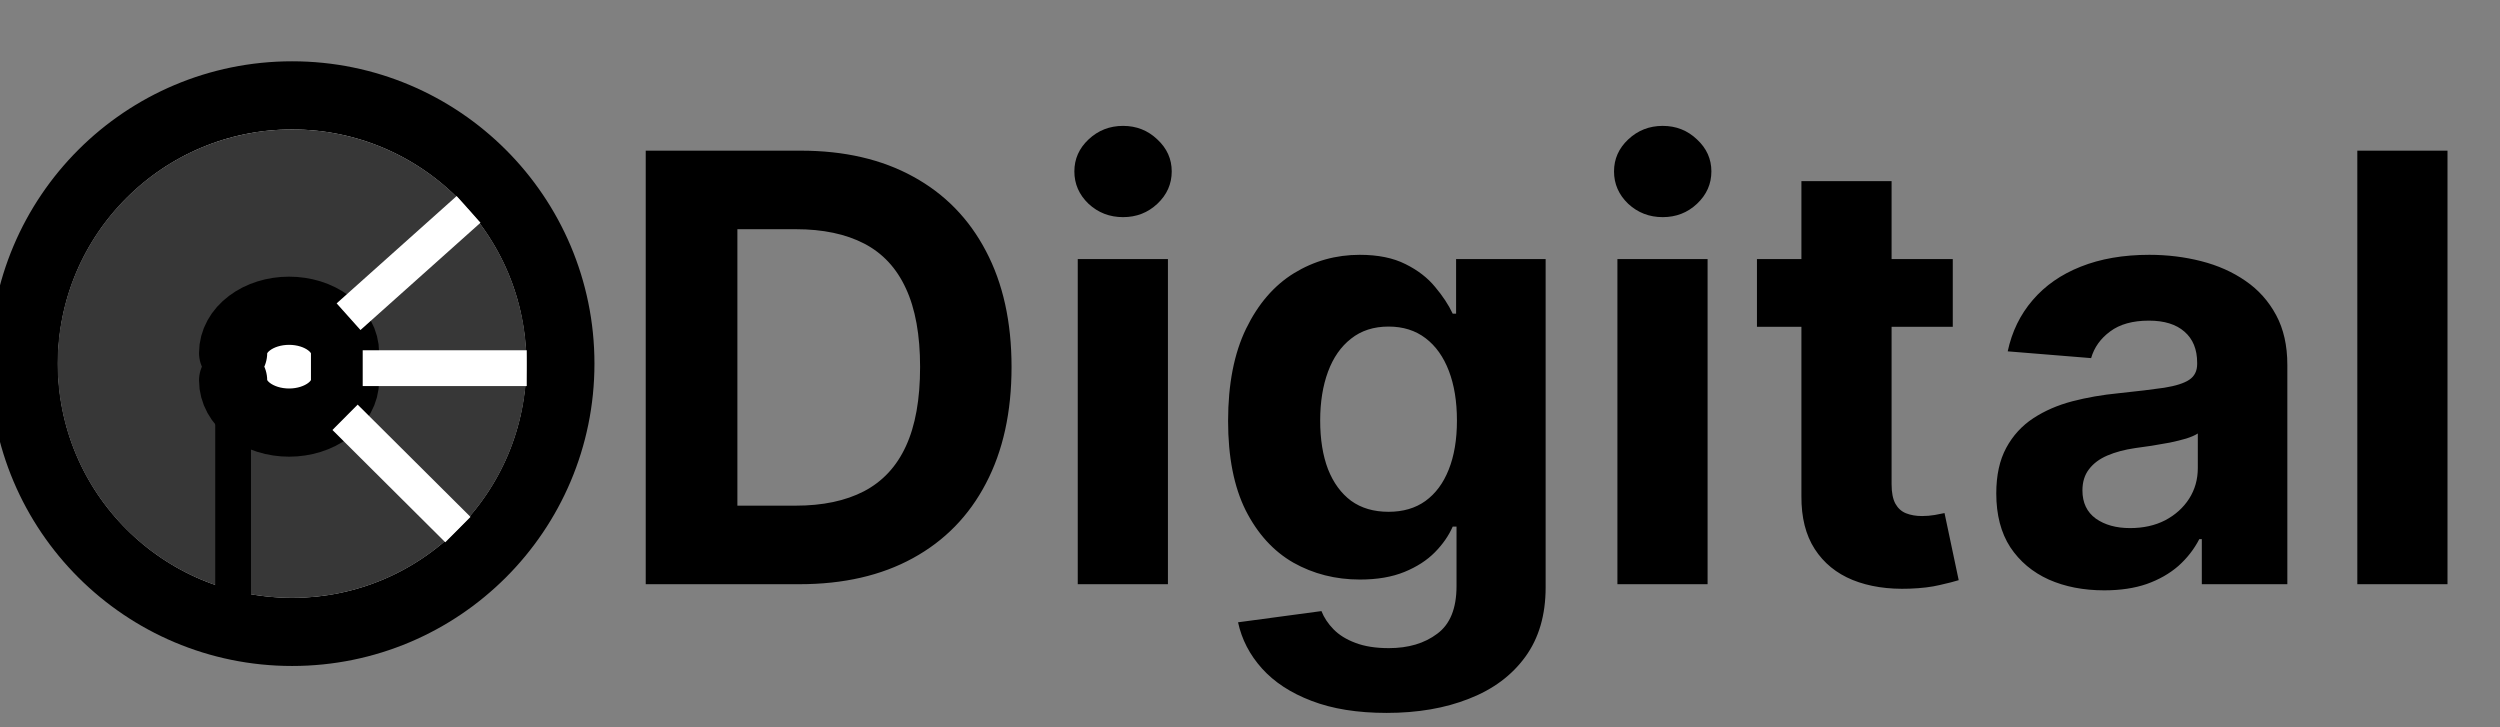 <svg xmlns="http://www.w3.org/2000/svg" width="110" height="32" viewBox="0 0 110 32" fill="none"><rect x="0" y="0" width="110" height="32" fill="#808080" stroke="none"/><g clip-path="url(#clip0_1363_10983)"><path d="M24.656 16C24.656 22.528 19.362 27.803 12.853 27.803C6.343 27.803 1.049 22.528 1.049 16C1.049 9.472 6.343 4.197 12.853 4.197C19.362 4.197 24.656 9.472 24.656 16Z" fill="white" stroke="black" stroke-width="3"></path><path d="M12.852 26.309C18.55 26.309 23.169 21.694 23.169 16C23.169 10.307 18.55 5.692 12.852 5.692C7.154 5.692 2.535 10.307 2.535 16C2.535 21.694 7.154 26.309 12.852 26.309Z" fill="#373737"></path><path d="M10.257 16.737C10.257 17.229 10.516 17.702 10.978 18.05C11.44 18.398 12.066 18.594 12.72 18.594C13.373 18.594 13.999 18.398 14.461 18.05C14.923 17.702 15.182 17.229 15.182 16.737V15.53C15.182 15.286 15.119 15.044 14.995 14.819C14.871 14.594 14.69 14.389 14.461 14.217C14.232 14.044 13.961 13.907 13.662 13.814C13.363 13.721 13.043 13.673 12.72 13.673C12.066 13.673 11.44 13.868 10.978 14.217C10.516 14.565 10.257 15.037 10.257 15.53" fill="white"></path><path d="M10.257 16.737C10.257 17.229 10.516 17.702 10.978 18.05C11.44 18.398 12.066 18.594 12.72 18.594C13.373 18.594 13.999 18.398 14.461 18.05C14.923 17.702 15.182 17.229 15.182 16.737V15.53C15.182 15.286 15.119 15.044 14.995 14.819C14.871 14.594 14.69 14.389 14.461 14.217C14.232 14.044 13.961 13.907 13.662 13.814C13.363 13.721 13.043 13.673 12.72 13.673C12.066 13.673 11.44 13.868 10.978 14.217C10.516 14.565 10.257 15.037 10.257 15.53" stroke="black" stroke-width="3" stroke-linecap="round" stroke-linejoin="round"></path><path fill-rule="evenodd" clip-rule="evenodd" d="M10.257 14.918C10.691 14.918 11.043 15.27 11.043 15.705V27.239C11.043 27.674 10.691 28.026 10.257 28.026C9.822 28.026 9.47 27.674 9.47 27.239V15.705C9.47 15.27 9.822 14.918 10.257 14.918Z" fill="black"></path><path fill-rule="evenodd" clip-rule="evenodd" d="M21.142 9.8L15.861 14.521L14.812 13.348L20.093 8.626L21.142 9.8Z" fill="white"></path><path fill-rule="evenodd" clip-rule="evenodd" d="M23.177 16.987H15.959V15.413H23.177V16.987ZM19.592 23.86L14.627 18.919L15.737 17.803L20.702 22.744L19.592 23.86Z" fill="white"></path><path d="M35.174 25.705H28.412V6.629H35.23C37.149 6.629 38.801 7.011 40.186 7.775C41.57 8.532 42.635 9.622 43.38 11.044C44.132 12.466 44.508 14.167 44.508 16.148C44.508 18.135 44.132 19.843 43.38 21.271C42.635 22.699 41.564 23.795 40.167 24.559C38.776 25.323 37.112 25.705 35.174 25.705ZM32.445 22.249H35.007C36.199 22.249 37.202 22.038 38.015 21.616C38.835 21.187 39.45 20.526 39.86 19.632C40.276 18.732 40.484 17.57 40.484 16.148C40.484 14.739 40.276 13.587 39.86 12.693C39.45 11.798 38.838 11.14 38.025 10.718C37.211 10.296 36.208 10.085 35.016 10.085H32.445V22.249ZM47.421 25.705V11.398H51.389V25.705H47.421ZM49.414 9.554C48.824 9.554 48.318 9.358 47.896 8.967C47.48 8.569 47.272 8.094 47.272 7.542C47.272 6.995 47.48 6.526 47.896 6.135C48.318 5.738 48.824 5.539 49.414 5.539C50.004 5.539 50.507 5.738 50.923 6.135C51.345 6.526 51.556 6.995 51.556 7.542C51.556 8.094 51.345 8.569 50.923 8.967C50.507 9.358 50.004 9.554 49.414 9.554ZM61.013 31.368C59.727 31.368 58.625 31.191 57.706 30.837C56.793 30.489 56.067 30.014 55.526 29.412C54.986 28.81 54.636 28.133 54.474 27.381L58.144 26.888C58.256 27.174 58.433 27.441 58.675 27.689C58.917 27.937 59.237 28.136 59.635 28.285C60.038 28.44 60.529 28.518 61.106 28.518C61.969 28.518 62.68 28.307 63.239 27.884C63.804 27.468 64.087 26.77 64.087 25.789V23.171H63.919C63.745 23.569 63.484 23.945 63.137 24.298C62.789 24.652 62.342 24.941 61.795 25.165C61.249 25.388 60.597 25.5 59.839 25.5C58.765 25.5 57.787 25.252 56.905 24.755C56.03 24.252 55.331 23.485 54.809 22.454C54.294 21.417 54.036 20.107 54.036 18.523C54.036 16.903 54.3 15.549 54.828 14.462C55.356 13.376 56.057 12.562 56.933 12.022C57.815 11.482 58.781 11.212 59.83 11.212C60.631 11.212 61.302 11.348 61.842 11.621C62.382 11.888 62.817 12.224 63.146 12.627C63.481 13.025 63.739 13.416 63.919 13.801H64.068V11.398H68.008V25.845C68.008 27.062 67.71 28.08 67.114 28.9C66.518 29.719 65.692 30.334 64.636 30.744C63.587 31.16 62.379 31.368 61.013 31.368ZM61.097 22.519C61.736 22.519 62.276 22.361 62.718 22.044C63.164 21.721 63.506 21.262 63.742 20.666C63.984 20.063 64.105 19.343 64.105 18.505C64.105 17.666 63.987 16.94 63.752 16.325C63.516 15.704 63.174 15.223 62.727 14.882C62.279 14.54 61.736 14.369 61.097 14.369C60.444 14.369 59.895 14.546 59.448 14.9C59.001 15.248 58.663 15.732 58.433 16.353C58.203 16.974 58.088 17.691 58.088 18.505C58.088 19.331 58.203 20.045 58.433 20.647C58.669 21.243 59.007 21.706 59.448 22.035C59.895 22.358 60.444 22.519 61.097 22.519ZM71.166 25.705V11.398H75.134V25.705H71.166ZM73.159 9.554C72.569 9.554 72.063 9.358 71.641 8.967C71.225 8.569 71.017 8.094 71.017 7.542C71.017 6.995 71.225 6.526 71.641 6.135C72.063 5.738 72.569 5.539 73.159 5.539C73.749 5.539 74.252 5.738 74.668 6.135C75.09 6.526 75.301 6.995 75.301 7.542C75.301 8.094 75.09 8.569 74.668 8.967C74.252 9.358 73.749 9.554 73.159 9.554ZM85.922 11.398V14.379H77.306V11.398H85.922ZM79.262 7.97H83.23V21.308C83.23 21.675 83.286 21.96 83.398 22.165C83.51 22.364 83.665 22.504 83.864 22.584C84.068 22.665 84.305 22.706 84.572 22.706C84.758 22.706 84.944 22.69 85.13 22.659C85.316 22.622 85.46 22.594 85.559 22.575L86.183 25.528C85.984 25.59 85.705 25.661 85.345 25.742C84.984 25.829 84.547 25.882 84.031 25.901C83.075 25.938 82.237 25.81 81.516 25.519C80.802 25.227 80.246 24.773 79.849 24.159C79.451 23.544 79.256 22.768 79.262 21.83V7.97ZM92.587 25.975C91.674 25.975 90.86 25.817 90.146 25.5C89.432 25.177 88.867 24.702 88.451 24.075C88.041 23.442 87.836 22.653 87.836 21.709C87.836 20.914 87.982 20.247 88.274 19.706C88.566 19.166 88.963 18.732 89.466 18.402C89.969 18.073 90.54 17.825 91.18 17.657C91.826 17.489 92.503 17.372 93.21 17.303C94.043 17.216 94.713 17.136 95.223 17.061C95.732 16.98 96.101 16.862 96.331 16.707C96.561 16.552 96.675 16.322 96.675 16.018V15.962C96.675 15.372 96.489 14.916 96.117 14.593C95.751 14.27 95.228 14.108 94.552 14.108C93.838 14.108 93.27 14.267 92.847 14.583C92.425 14.894 92.145 15.285 92.009 15.757L88.339 15.459C88.525 14.59 88.892 13.838 89.438 13.205C89.985 12.565 90.689 12.075 91.553 11.733C92.422 11.386 93.428 11.212 94.571 11.212C95.365 11.212 96.126 11.305 96.853 11.491C97.585 11.677 98.234 11.966 98.799 12.357C99.371 12.748 99.821 13.252 100.15 13.866C100.479 14.475 100.643 15.204 100.643 16.055V25.705H96.88V23.721H96.769C96.539 24.168 96.231 24.562 95.847 24.904C95.461 25.239 94.999 25.503 94.459 25.695C93.919 25.882 93.294 25.975 92.587 25.975ZM93.723 23.236C94.307 23.236 94.822 23.122 95.269 22.892C95.716 22.656 96.067 22.339 96.322 21.942C96.576 21.544 96.704 21.094 96.704 20.591V19.073C96.579 19.154 96.408 19.228 96.191 19.297C95.98 19.359 95.741 19.418 95.474 19.474C95.207 19.523 94.94 19.57 94.673 19.613C94.406 19.651 94.164 19.685 93.946 19.716C93.481 19.784 93.074 19.893 92.726 20.042C92.378 20.191 92.108 20.392 91.916 20.647C91.723 20.895 91.627 21.206 91.627 21.579C91.627 22.119 91.823 22.532 92.214 22.817C92.611 23.097 93.114 23.236 93.723 23.236ZM107.69 6.629V25.705H103.722V6.629H107.69Z" fill="black"></path></g><defs><clipPath id="clip0_1363_10983"><rect width="109.639" height="32" fill="white"></rect></clipPath></defs></svg>